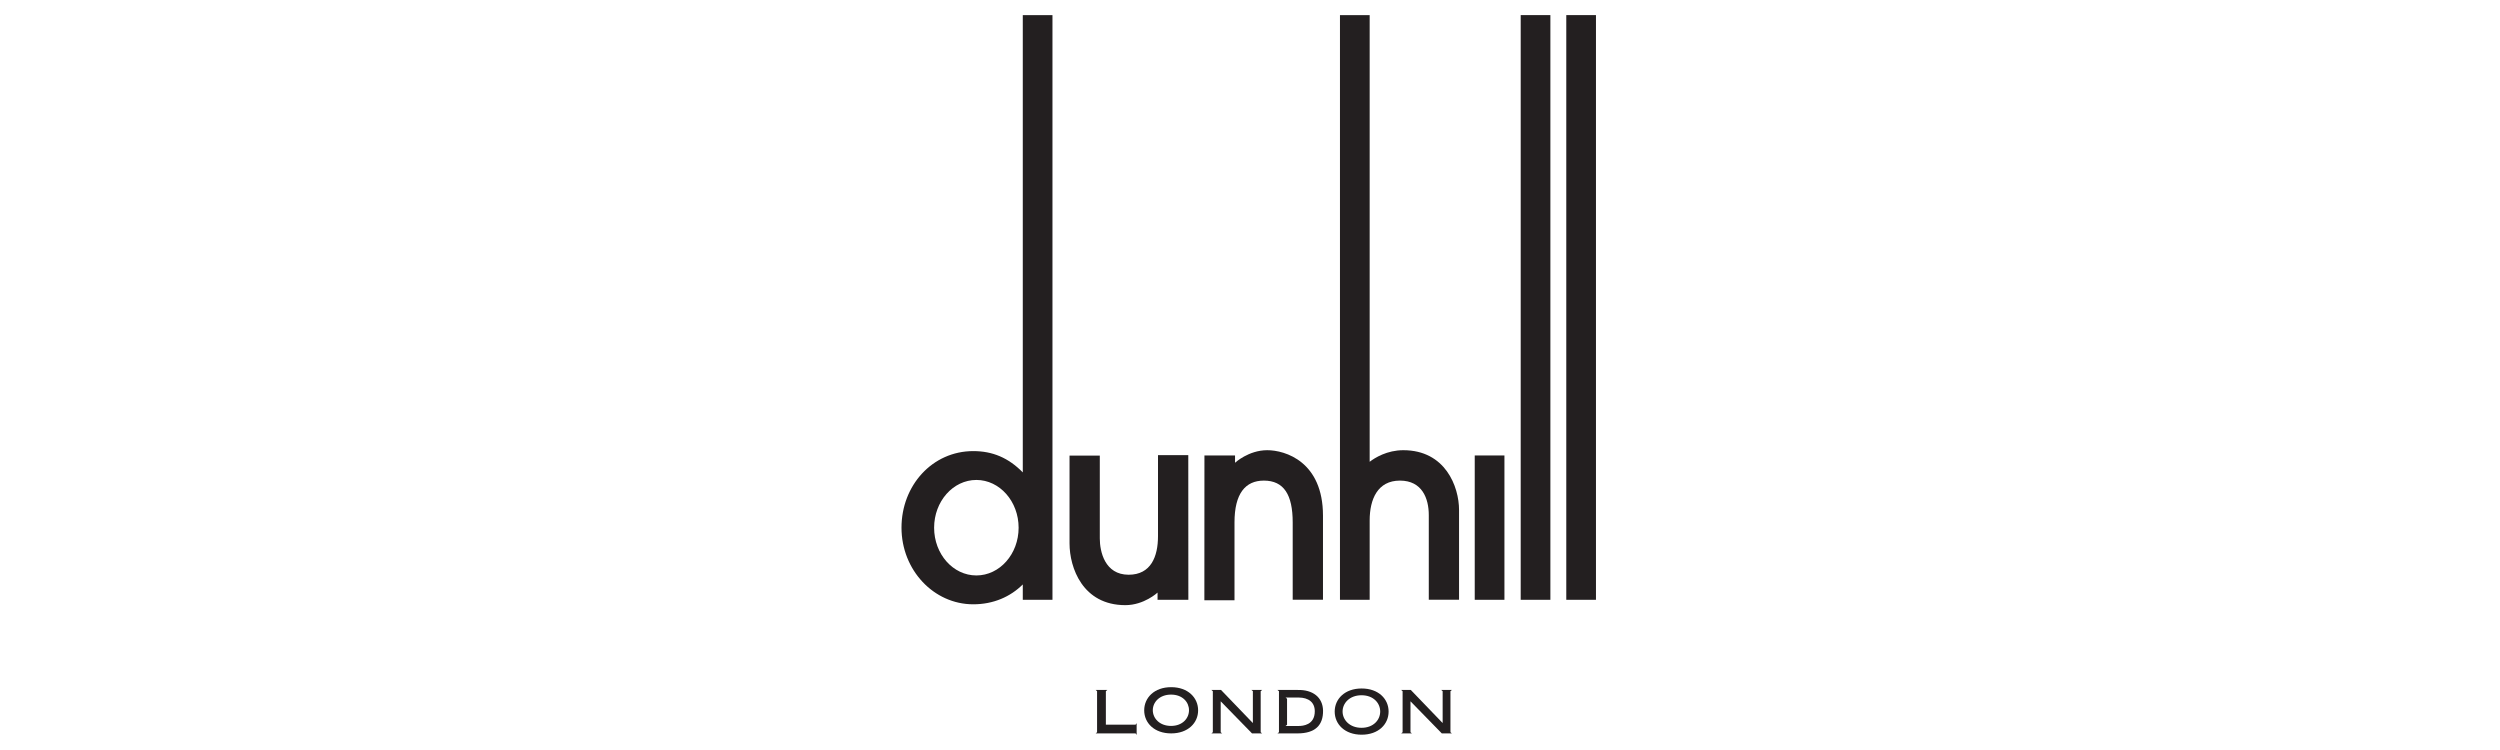 <svg xmlns="http://www.w3.org/2000/svg" xmlns:xlink="http://www.w3.org/1999/xlink" width="200" zoomAndPan="magnify" viewBox="0 0 150 45" height="60" preserveAspectRatio="xMidYMid meet" version="1.0"><rect x="-15" width="180" fill="#ffffff" y="-4.5" height="54" fill-opacity="1"/><rect x="-15" width="180" fill="#ffffff" y="-4.5" height="54" fill-opacity="1"/><path fill="#231f20" d="M 72.262 36.016 L 74.07 36.016 C 74.07 36.016 74.07 31.887 74.07 31.344 C 74.07 29.617 74.719 28.836 75.832 28.836 C 77.035 28.836 77.562 29.688 77.562 31.344 C 77.562 32.137 77.562 35.984 77.562 35.984 L 79.379 35.984 C 79.379 35.984 79.379 31.285 79.379 30.941 C 79.379 27.695 77.109 27.012 76.035 27.012 C 74.91 27.012 74.102 27.766 74.102 27.766 L 74.102 27.328 L 72.266 27.328 L 72.262 36.016 " fill-opacity="1" fill-rule="nonzero"/><path fill="#231f20" d="M 71.297 27.309 L 69.48 27.309 C 69.48 27.309 69.48 32.051 69.48 32.172 C 69.48 33.391 69.059 34.484 67.719 34.484 C 66.285 34.484 65.988 33.086 65.988 32.312 C 65.988 31.203 65.988 27.336 65.988 27.336 L 64.172 27.336 C 64.172 27.336 64.172 32.258 64.172 32.605 C 64.172 34.055 64.953 36.309 67.52 36.309 C 68.645 36.309 69.453 35.555 69.453 35.555 L 69.453 35.988 L 71.301 35.988 L 71.297 27.309 " fill-opacity="1" fill-rule="nonzero"/><path fill="#231f20" d="M 61.117 31.664 C 61.117 33.246 59.98 34.527 58.582 34.527 C 57.184 34.527 56.047 33.246 56.047 31.664 C 56.047 30.082 57.184 28.797 58.582 28.797 C 59.98 28.797 61.117 30.082 61.117 31.664 Z M 61.367 0.906 L 61.367 28.344 C 60.5 27.461 59.547 27.066 58.395 27.066 C 55.941 27.066 54.09 29.125 54.09 31.66 C 54.09 34.199 56.02 36.258 58.395 36.258 C 59.605 36.258 60.625 35.805 61.367 35.066 L 61.367 35.988 L 63.148 35.988 L 63.148 0.906 L 61.367 0.906 " fill-opacity="1" fill-rule="nonzero"/><path fill="#231f20" d="M 88.484 35.988 L 90.266 35.988 L 90.266 27.328 L 88.484 27.328 Z M 88.484 35.988 " fill-opacity="1" fill-rule="nonzero"/><path fill="#231f20" d="M 91.242 35.988 L 93.023 35.988 L 93.023 0.906 L 91.242 0.906 Z M 91.242 35.988 " fill-opacity="1" fill-rule="nonzero"/><path fill="#231f20" d="M 93.977 35.988 L 95.758 35.988 L 95.758 0.906 L 93.977 0.906 Z M 93.977 35.988 " fill-opacity="1" fill-rule="nonzero"/><path fill="#231f20" d="M 84.199 27.012 C 83.223 27.012 82.496 27.465 82.18 27.707 L 82.18 0.906 L 80.398 0.906 L 80.398 35.988 L 82.18 35.988 C 82.18 35.988 82.18 31.582 82.18 31.223 C 82.18 29.949 82.66 28.836 83.996 28.836 C 85.332 28.836 85.727 29.914 85.727 30.902 C 85.727 31.344 85.727 35.984 85.727 35.984 L 87.543 35.984 C 87.543 35.984 87.543 30.949 87.543 30.602 C 87.543 29.195 86.719 27.012 84.199 27.012 " fill-opacity="1" fill-rule="nonzero"/><path fill="#231f20" d="M 65.824 41.473 L 65.824 43.934 L 65.742 44.004 L 68.133 44.004 L 68.199 44.094 L 68.199 43.391 L 68.133 43.48 L 66.352 43.48 L 66.352 41.473 L 66.438 41.398 L 65.742 41.398 L 65.824 41.473 " fill-opacity="1" fill-rule="nonzero"/><path fill="#231f20" d="M 72.77 41.473 L 72.77 43.934 L 72.684 44.004 L 73.328 44.004 L 73.242 43.934 L 73.242 42.078 L 75.121 44.004 L 75.727 44.004 L 75.641 43.934 L 75.641 41.473 L 75.727 41.398 L 75.086 41.398 L 75.172 41.469 L 75.172 43.383 L 73.262 41.398 L 72.684 41.398 L 72.77 41.473 " fill-opacity="1" fill-rule="nonzero"/><path fill="#231f20" d="M 70.262 41.676 C 69.574 41.676 69.168 42.129 69.168 42.613 C 69.168 43.098 69.574 43.555 70.262 43.555 C 70.953 43.555 71.34 43.098 71.34 42.613 C 71.34 42.129 70.953 41.676 70.262 41.676 Z M 70.27 41.23 C 71.281 41.23 71.887 41.863 71.887 42.621 C 71.887 43.375 71.281 44.004 70.27 44.004 C 69.258 44.004 68.652 43.375 68.652 42.621 C 68.652 41.863 69.258 41.23 70.27 41.23 " fill-opacity="1" fill-rule="nonzero"/><path fill="#231f20" d="M 77.133 41.852 L 77.223 41.926 L 77.223 43.488 L 77.133 43.559 L 77.914 43.559 C 78.168 43.559 78.887 43.504 78.887 42.676 C 78.887 42.141 78.516 41.855 77.922 41.852 Z M 76.648 44.004 L 76.738 43.934 L 76.738 41.473 L 76.648 41.398 L 77.855 41.398 C 78.773 41.375 79.367 41.84 79.383 42.637 C 79.395 43.508 78.914 44.004 77.855 44.004 L 76.648 44.004 " fill-opacity="1" fill-rule="nonzero"/><path fill="#231f20" d="M 81.691 41.715 C 80.977 41.715 80.555 42.188 80.555 42.691 C 80.555 43.191 80.977 43.668 81.691 43.668 C 82.41 43.668 82.812 43.191 82.812 42.691 C 82.812 42.188 82.41 41.715 81.691 41.715 Z M 81.699 41.309 C 82.711 41.309 83.316 41.938 83.316 42.695 C 83.316 43.453 82.711 44.082 81.699 44.082 C 80.688 44.082 80.082 43.453 80.082 42.695 C 80.082 41.938 80.688 41.309 81.699 41.309 " fill-opacity="1" fill-rule="nonzero"/><path fill="#231f20" d="M 84.156 41.473 L 84.156 43.934 L 84.07 44.004 L 84.715 44.004 L 84.629 43.934 L 84.629 42.078 L 86.508 44.004 L 87.113 44.004 L 87.027 43.934 L 87.027 41.473 L 87.113 41.398 L 86.473 41.398 L 86.559 41.473 L 86.559 43.383 L 84.648 41.398 L 84.07 41.398 L 84.156 41.473 " fill-opacity="1" fill-rule="nonzero"/></svg>